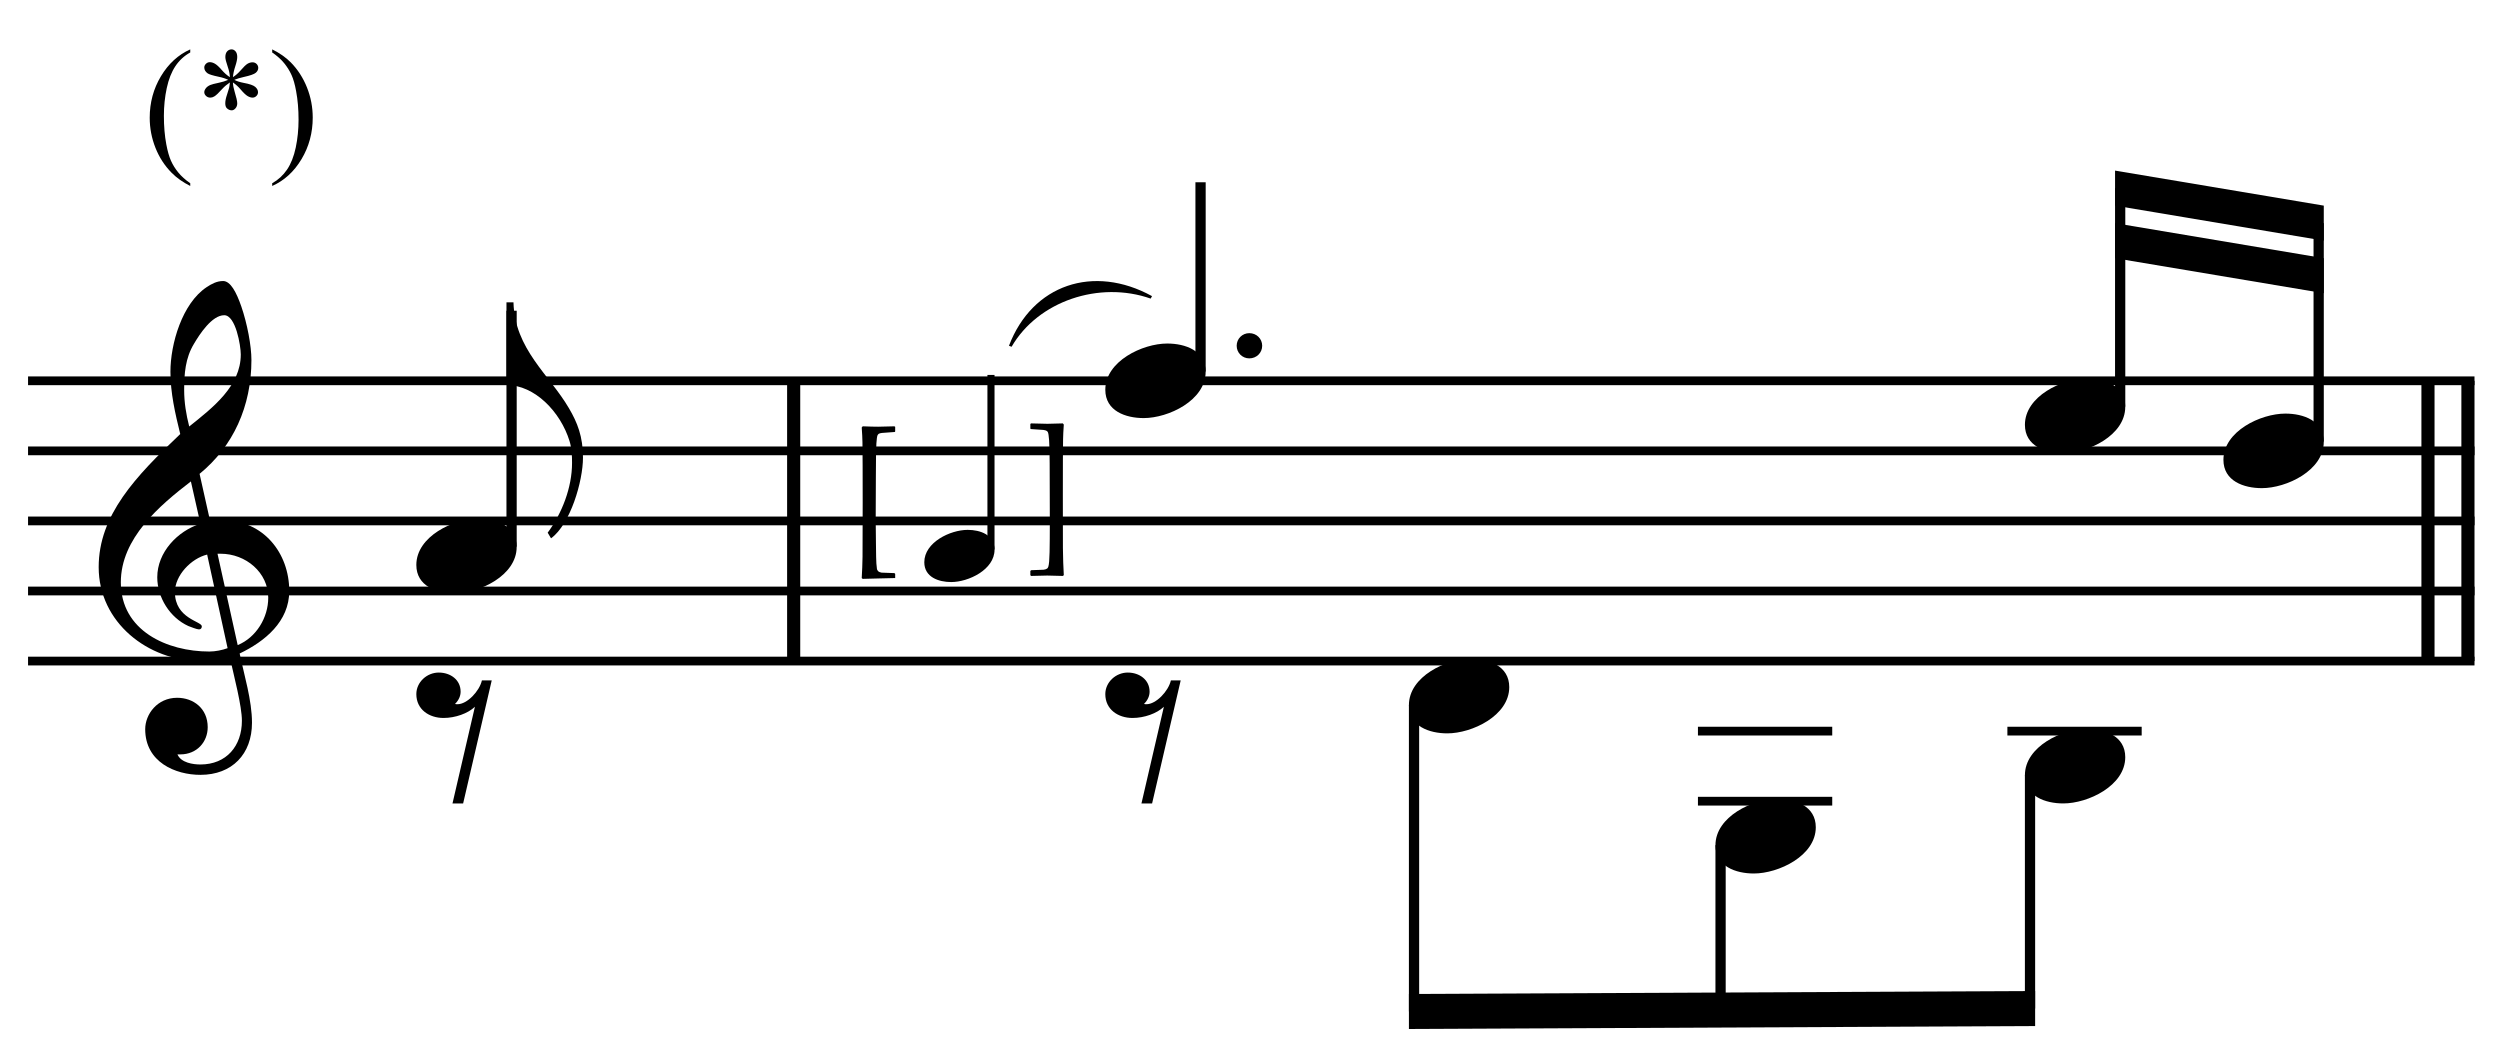 <?xml version="1.0" encoding="UTF-8" standalone="no"?>
<!DOCTYPE svg PUBLIC "-//W3C//DTD SVG 1.1//EN" "http://www.w3.org/Graphics/SVG/1.1/DTD/svg11.dtd">
<svg width="100%" height="100%" viewBox="0 0 762 324" version="1.1" xmlns="http://www.w3.org/2000/svg" xmlns:xlink="http://www.w3.org/1999/xlink" xml:space="preserve" xmlns:serif="http://www.serif.com/" style="fill-rule:evenodd;clip-rule:evenodd;stroke-miterlimit:10;">
    <g id="Trim" transform="matrix(4.167,0,0,4.167,0,0)">
        <g transform="matrix(0,1,1,0,-597.092,-125.949)">
            <path d="M153.803,655.146L174.303,655.146" style="fill:none;fill-rule:nonzero;stroke:black;stroke-width:0.96px;"/>
        </g>
        <g transform="matrix(0,1,1,0,-474.626,-248.415)">
            <path d="M276.27,655.146L296.77,655.146" style="fill:none;fill-rule:nonzero;stroke:black;stroke-width:0.96px;"/>
        </g>
        <g transform="matrix(0,1,1,0,-477.549,-245.492)">
            <path d="M273.347,655.146L293.847,655.146" style="fill:none;fill-rule:nonzero;stroke:black;stroke-width:0.96px;"/>
        </g>
        <path d="M21.158,43.229C21.158,40.441 19.252,38.063 16.341,38.063C16.013,38.063 15.705,38.084 15.377,38.145L14.598,34.66C17.058,32.651 18.391,29.72 18.391,26.337C18.391,25.292 18.083,23.672 17.653,22.422C17.284,21.356 16.853,20.556 16.32,20.556C15.869,20.556 15.48,20.761 15.111,21.007C13.327,22.196 12.466,25.148 12.466,27.198C12.466,28.736 12.815,30.253 13.184,31.749C9.924,34.845 7.218,37.674 7.218,41.487C7.218,45.525 10.826,48.354 14.68,48.354C15.398,48.354 16.136,48.293 16.812,48.088C17.12,49.482 17.694,51.634 17.694,52.721C17.694,54.566 16.566,55.919 14.66,55.919C14.127,55.919 13.245,55.796 12.979,55.181L13.184,55.181C14.414,55.181 15.193,54.258 15.193,53.192C15.193,51.819 14.147,51.04 12.958,51.04C11.503,51.04 10.621,52.249 10.621,53.336C10.621,55.755 12.835,56.677 14.66,56.677C16.976,56.677 18.432,55.16 18.432,52.864C18.432,51.224 17.858,49.379 17.53,47.801C19.375,46.919 21.158,45.464 21.158,43.229ZM17.612,25.927C17.612,28.244 15.562,29.822 13.84,31.196C13.614,30.314 13.471,29.433 13.471,28.531C13.471,27.342 13.553,26.194 14.188,25.148C14.598,24.451 15.5,23.057 16.402,23.057C17.243,23.057 17.612,25.292 17.612,25.927ZM16.648,47.411C16.259,47.555 15.746,47.657 15.316,47.657C12.22,47.657 8.838,46.14 8.838,42.594C8.838,39.375 11.667,36.977 13.963,35.214L14.66,38.309C12.979,38.842 11.503,40.4 11.503,42.225C11.503,43.701 12.425,45.177 13.778,45.792C13.942,45.853 14.393,46.038 14.557,46.038C14.701,46.038 14.762,45.935 14.762,45.812C14.762,45.443 12.794,45.259 12.794,43.311C12.794,42.081 13.983,40.851 15.152,40.564L16.648,47.411ZM19.621,43.721C19.621,45.177 18.739,46.632 17.386,47.186L15.91,40.503L16.136,40.503C17.981,40.503 19.621,41.876 19.621,43.721Z" style="fill-rule:nonzero;"/>
        <g transform="matrix(1,0,0,1,-106,-637.542)">
            <path d="M108.052,665.396L287,665.396" style="fill:none;fill-rule:nonzero;stroke:black;stroke-width:0.64px;"/>
        </g>
        <g transform="matrix(1,0,0,1,-106,-627.292)">
            <path d="M108.052,660.271L287,660.271" style="fill:none;fill-rule:nonzero;stroke:black;stroke-width:0.64px;"/>
        </g>
        <g transform="matrix(1,0,0,1,-106,-617.042)">
            <path d="M108.052,655.146L287,655.146" style="fill:none;fill-rule:nonzero;stroke:black;stroke-width:0.64px;"/>
        </g>
        <g transform="matrix(1,0,0,1,-106,-606.792)">
            <path d="M108.052,650.021L287,650.021" style="fill:none;fill-rule:nonzero;stroke:black;stroke-width:0.64px;"/>
        </g>
        <g transform="matrix(1,0,0,1,-106,-596.542)">
            <path d="M108.052,644.896L287,644.896" style="fill:none;fill-rule:nonzero;stroke:black;stroke-width:0.64px;"/>
        </g>
        <path d="M41.618,29.863C40.183,27.403 37.641,25.538 37.559,22.114L37.046,22.114L37.046,28.162C39.117,28.162 41.003,30.13 41.659,32.262C41.823,32.795 41.843,33.328 41.843,33.861C41.843,35.665 41.105,37.551 40.06,38.965L40.306,39.375C41.72,38.35 42.643,35.193 42.643,33.471C42.643,31.934 42.233,30.909 41.618,29.863Z" style="fill-rule:nonzero;"/>
        <g transform="matrix(0,-1,-1,0,699.311,174.779)">
            <path d="M134.79,661.891L152.05,661.891" style="fill:none;fill-rule:nonzero;stroke:black;stroke-width:0.75px;"/>
        </g>
        <g transform="matrix(0,-1,-1,0,731.926,212.296)">
            <path d="M172.103,659.44L184.869,659.44" style="fill:none;fill-rule:nonzero;stroke:black;stroke-width:0.52px;"/>
        </g>
        <g>
            <path d="M37.792,40.011C37.792,38.453 36.296,37.94 34.984,37.94C33.18,37.94 30.453,39.232 30.453,41.323C30.453,42.881 31.95,43.393 33.262,43.393C35.066,43.393 37.792,42.102 37.792,40.011Z" style="fill-rule:nonzero;"/>
            <path d="M35.968,49.769L35.25,49.769C35.066,50.568 34.164,51.511 33.467,51.511C33.405,51.511 33.344,51.511 33.282,51.491C33.569,51.204 33.692,50.896 33.692,50.589C33.692,49.728 32.954,49.195 32.093,49.195C31.232,49.195 30.453,49.892 30.453,50.773C30.453,51.901 31.396,52.516 32.442,52.516C33.303,52.516 34.225,52.188 34.738,51.696L33.098,58.768L33.877,58.768L35.968,49.769Z" style="fill-rule:nonzero;"/>
            <path d="M65.479,41.98L65.479,42.283L65.426,42.283C64.881,42.303 64.486,42.312 64.241,42.312C63.973,42.312 63.593,42.322 63.102,42.342L63.032,42.283C63.064,41.758 63.083,41.24 63.091,40.73C63.099,40.22 63.102,38.889 63.102,36.736C63.102,34.607 63.097,33.147 63.085,32.357C63.081,32.073 63.064,31.711 63.032,31.271L63.102,31.183C63.597,31.203 63.974,31.212 64.235,31.212C64.473,31.212 64.87,31.203 65.426,31.183L65.479,31.224L65.479,31.557L65.45,31.598L64.51,31.668C64.401,31.68 64.323,31.701 64.276,31.732C64.245,31.755 64.218,31.787 64.194,31.826C64.155,31.903 64.125,32.108 64.104,32.439C64.082,32.77 64.07,33.601 64.066,34.932C64.058,36.368 64.054,37.396 64.054,38.015C64.054,38.478 64.06,39.046 64.072,39.72C64.08,40.569 64.09,41.069 64.104,41.221C64.118,41.372 64.132,41.513 64.148,41.641C64.187,41.723 64.222,41.775 64.253,41.799C64.303,41.838 64.381,41.867 64.486,41.886C64.533,41.894 64.846,41.906 65.426,41.921L65.479,41.98Z" style="fill-rule:nonzero;"/>
            <path d="M72.747,40.207C72.747,39.117 71.699,38.758 70.781,38.758C69.518,38.758 67.609,39.662 67.609,41.126C67.609,42.216 68.657,42.575 69.575,42.575C70.838,42.575 72.747,41.671 72.747,40.207Z" style="fill-rule:nonzero;"/>
        </g>
        <path d="M92.324,25.292C92.324,24.779 91.914,24.369 91.381,24.369C90.868,24.369 90.458,24.779 90.458,25.292C90.458,25.804 90.868,26.214 91.381,26.214C91.914,26.214 92.324,25.804 92.324,25.292Z" style="fill-rule:nonzero;"/>
        <g transform="matrix(0,-1,-1,0,760.811,214.071)">
            <path d="M186.894,672.995L200.738,672.995" style="fill:none;fill-rule:nonzero;stroke:black;stroke-width:0.75px;"/>
        </g>
        <path d="M88.188,27.198C88.188,25.64 86.691,25.128 85.379,25.128C83.575,25.128 80.849,26.419 80.849,28.51C80.849,30.068 82.345,30.581 83.657,30.581C85.461,30.581 88.188,29.289 88.188,27.198Z" style="fill-rule:nonzero;"/>
        <g>
            <path d="M155.454,29.761C155.454,28.203 153.957,27.69 152.645,27.69C150.841,27.69 148.115,28.982 148.115,31.073C148.115,32.631 149.611,33.143 150.923,33.143C152.727,33.143 155.454,31.852 155.454,29.761Z" style="fill-rule:nonzero;"/>
            <path d="M169.974,32.323C169.974,30.765 168.478,30.253 167.166,30.253C165.362,30.253 162.635,31.544 162.635,33.635C162.635,35.193 164.132,35.706 165.444,35.706C167.248,35.706 169.974,34.414 169.974,32.323Z" style="fill-rule:nonzero;"/>
        </g>
        <path d="M86.363,49.769L85.646,49.769C85.461,50.568 84.559,51.511 83.862,51.511C83.801,51.511 83.739,51.511 83.678,51.491C83.965,51.204 84.088,50.896 84.088,50.589C84.088,49.728 83.35,49.195 82.489,49.195C81.628,49.195 80.849,49.892 80.849,50.773C80.849,51.901 81.792,52.516 82.837,52.516C83.699,52.516 84.621,52.188 85.133,51.696L83.493,58.768L84.272,58.768L86.363,49.769Z" style="fill-rule:nonzero;"/>
        <path d="M110.396,50.261C110.396,48.703 108.9,48.19 107.588,48.19C105.784,48.19 103.057,49.482 103.057,51.573C103.057,53.131 104.554,53.643 105.866,53.643C107.67,53.643 110.396,52.352 110.396,50.261Z" style="fill-rule:nonzero;"/>
        <g transform="matrix(0,-1,-1,0,826.582,282.831)">
            <path d="M253.092,671.5L269.071,671.5" style="fill:none;fill-rule:nonzero;stroke:black;stroke-width:0.75px;"/>
        </g>
        <g transform="matrix(0,-1,-1,0,838.54,299.915)">
            <path d="M267.613,668.938L283.592,668.938" style="fill:none;fill-rule:nonzero;stroke:black;stroke-width:0.75px;"/>
        </g>
        <g transform="matrix(1,0,0,1,-106,-663.167)">
            <path d="M275.976,678.208L260.708,675.646L260.708,678.208L275.976,680.771" style="fill-rule:nonzero;"/>
        </g>
        <g transform="matrix(1,0,0,1,-106,-655.479)">
            <path d="M275.976,674.365L260.708,671.802L260.708,674.365L275.976,676.927" style="fill-rule:nonzero;"/>
        </g>
        <g transform="matrix(0,1,1,0,-527.039,-146.651)">
            <path d="M198.225,630.47L220.637,630.47" style="fill:none;fill-rule:nonzero;stroke:black;stroke-width:0.75px;"/>
        </g>
        <g transform="matrix(1,0,0,1,-106,-576.042)">
            <path d="M230.198,634.646L240.021,634.646" style="fill:none;fill-rule:nonzero;stroke:black;stroke-width:0.64px;"/>
        </g>
        <g transform="matrix(1,0,0,1,-106,-586.292)">
            <path d="M230.198,639.771L240.021,639.771" style="fill:none;fill-rule:nonzero;stroke:black;stroke-width:0.64px;"/>
        </g>
        <path d="M132.818,60.511C132.818,58.953 131.322,58.44 130.01,58.44C128.206,58.44 125.479,59.732 125.479,61.823C125.479,63.381 126.976,63.893 128.288,63.893C130.092,63.893 132.818,62.602 132.818,60.511Z" style="fill-rule:nonzero;"/>
        <g transform="matrix(0,1,1,0,-499.545,-164.001)">
            <path d="M225.825,625.398L237.881,625.398" style="fill:none;fill-rule:nonzero;stroke:black;stroke-width:0.75px;"/>
        </g>
        <g transform="matrix(1,0,0,1,-106,-586.292)">
            <path d="M252.833,639.771L262.656,639.771" style="fill:none;fill-rule:nonzero;stroke:black;stroke-width:0.64px;"/>
        </g>
        <path d="M155.454,55.386C155.454,53.828 153.957,53.315 152.645,53.315C150.841,53.315 148.115,54.607 148.115,56.698C148.115,58.256 149.611,58.768 150.923,58.768C152.727,58.768 155.454,57.477 155.454,55.386Z" style="fill-rule:nonzero;"/>
        <path d="M75.366,42.07L75.366,41.766L75.419,41.708C75.995,41.692 76.302,41.68 76.341,41.673C76.458,41.657 76.546,41.626 76.604,41.579C76.639,41.548 76.666,41.499 76.686,41.433C76.732,41.277 76.762,40.929 76.773,40.388C76.785,39.847 76.791,39.094 76.791,38.128C76.791,37.136 76.787,35.732 76.779,33.918C76.775,33.097 76.762,32.525 76.738,32.202C76.715,31.879 76.684,31.68 76.645,31.606C76.625,31.571 76.598,31.542 76.563,31.519C76.516,31.487 76.437,31.464 76.324,31.448L75.395,31.384L75.366,31.343L75.366,31.011L75.419,30.97C75.975,30.989 76.374,30.999 76.616,30.999C76.873,30.999 77.248,30.989 77.743,30.97L77.813,31.057C77.782,31.493 77.764,31.851 77.76,32.132C77.748,32.747 77.743,34.103 77.743,36.201C77.739,38.257 77.741,39.553 77.748,40.09C77.756,40.826 77.778,41.486 77.813,42.07L77.743,42.128C77.252,42.109 76.871,42.099 76.598,42.099C76.357,42.099 75.964,42.109 75.419,42.128L75.366,42.07Z" style="fill-rule:nonzero;"/>
        <g>
            <path d="M13.916,13.404L13.916,13.603C13.375,13.33 12.924,13.012 12.562,12.646C12.047,12.127 11.649,11.515 11.37,10.81C11.091,10.104 10.951,9.372 10.951,8.613C10.951,7.503 11.225,6.49 11.773,5.575C12.321,4.661 13.035,4.006 13.916,3.612L13.916,3.838C13.476,4.081 13.114,4.414 12.831,4.837C12.548,5.259 12.337,5.795 12.197,6.443C12.058,7.091 11.988,7.768 11.988,8.473C11.988,9.239 12.047,9.936 12.165,10.562C12.258,11.057 12.371,11.453 12.503,11.752C12.636,12.051 12.814,12.339 13.038,12.614C13.262,12.89 13.554,13.153 13.916,13.404Z" style="fill-rule:nonzero;"/>
            <path d="M16.816,5.643C16.802,5.396 16.752,5.15 16.666,4.907C16.544,4.556 16.483,4.314 16.483,4.182C16.483,3.995 16.527,3.854 16.615,3.757C16.703,3.661 16.811,3.612 16.94,3.612C17.051,3.612 17.148,3.661 17.23,3.757C17.312,3.854 17.353,3.992 17.353,4.171C17.353,4.332 17.306,4.557 17.211,4.845C17.116,5.133 17.058,5.399 17.037,5.643C17.234,5.517 17.411,5.365 17.568,5.186C17.812,4.903 17.993,4.728 18.111,4.66C18.229,4.592 18.349,4.558 18.471,4.558C18.589,4.558 18.688,4.598 18.769,4.678C18.849,4.759 18.89,4.855 18.89,4.966C18.89,5.098 18.831,5.216 18.712,5.32C18.594,5.424 18.299,5.528 17.826,5.632C17.55,5.693 17.321,5.763 17.139,5.841C17.325,5.938 17.552,6.011 17.821,6.062C18.254,6.14 18.538,6.239 18.672,6.357C18.806,6.475 18.873,6.604 18.873,6.744C18.873,6.851 18.833,6.944 18.753,7.023C18.672,7.102 18.578,7.141 18.471,7.141C18.363,7.141 18.244,7.104 18.113,7.028C17.983,6.953 17.806,6.785 17.584,6.523C17.438,6.348 17.255,6.183 17.037,6.029C17.044,6.233 17.085,6.455 17.16,6.695C17.289,7.118 17.353,7.406 17.353,7.56C17.353,7.703 17.311,7.824 17.225,7.923C17.139,8.021 17.047,8.07 16.951,8.07C16.818,8.07 16.698,8.018 16.591,7.915C16.516,7.839 16.478,7.719 16.478,7.555C16.478,7.383 16.519,7.176 16.602,6.934C16.684,6.693 16.736,6.526 16.757,6.435C16.779,6.344 16.798,6.208 16.816,6.029C16.605,6.169 16.421,6.325 16.263,6.497C16.002,6.79 15.805,6.976 15.672,7.055C15.579,7.112 15.483,7.141 15.382,7.141C15.261,7.141 15.157,7.1 15.071,7.018C14.985,6.935 14.942,6.844 14.942,6.744C14.942,6.654 14.979,6.56 15.052,6.462C15.125,6.363 15.235,6.282 15.382,6.217C15.479,6.174 15.699,6.117 16.043,6.045C16.265,5.999 16.482,5.931 16.693,5.841C16.499,5.745 16.269,5.669 16,5.616C15.56,5.523 15.287,5.438 15.184,5.363C15.022,5.245 14.942,5.102 14.942,4.934C14.942,4.837 14.982,4.748 15.063,4.668C15.143,4.587 15.237,4.547 15.345,4.547C15.463,4.547 15.588,4.584 15.721,4.66C15.853,4.735 16.018,4.886 16.215,5.114C16.412,5.341 16.612,5.517 16.816,5.643Z" style="fill-rule:nonzero;"/>
            <path d="M19.91,3.838L19.91,3.612C20.454,3.881 20.907,4.198 21.269,4.563C21.781,5.086 22.177,5.699 22.456,6.403C22.735,7.106 22.875,7.839 22.875,8.602C22.875,9.712 22.602,10.725 22.056,11.639C21.51,12.554 20.795,13.209 19.91,13.603L19.91,13.404C20.35,13.157 20.713,12.823 20.998,12.402C21.282,11.981 21.494,11.446 21.632,10.796C21.769,10.146 21.838,9.469 21.838,8.763C21.838,8 21.779,7.304 21.661,6.674C21.572,6.18 21.46,5.784 21.325,5.487C21.191,5.19 21.013,4.903 20.791,4.627C20.569,4.352 20.275,4.089 19.91,3.838Z" style="fill-rule:nonzero;"/>
        </g>
        <g transform="matrix(0,1,1,0,-479.526,-189.253)">
            <path d="M245.952,628.014L263.025,628.014" style="fill:none;fill-rule:nonzero;stroke:black;stroke-width:0.75px;"/>
        </g>
        <g transform="matrix(1,0,0,1,-106,-545.492)">
            <path d="M254.862,617.983L209.057,618.197L209.057,620.759L254.862,620.545" style="fill-rule:nonzero;"/>
        </g>
        <g transform="matrix(1,0,0,1,-106,-648.573)">
            <path d="M179.802,673.865C181.51,669.38 185.995,667.885 190.266,670.234L190.167,670.414C186.415,669.096 181.93,670.591 179.994,673.937" style="fill-rule:nonzero;"/>
        </g>
    </g>
</svg>
